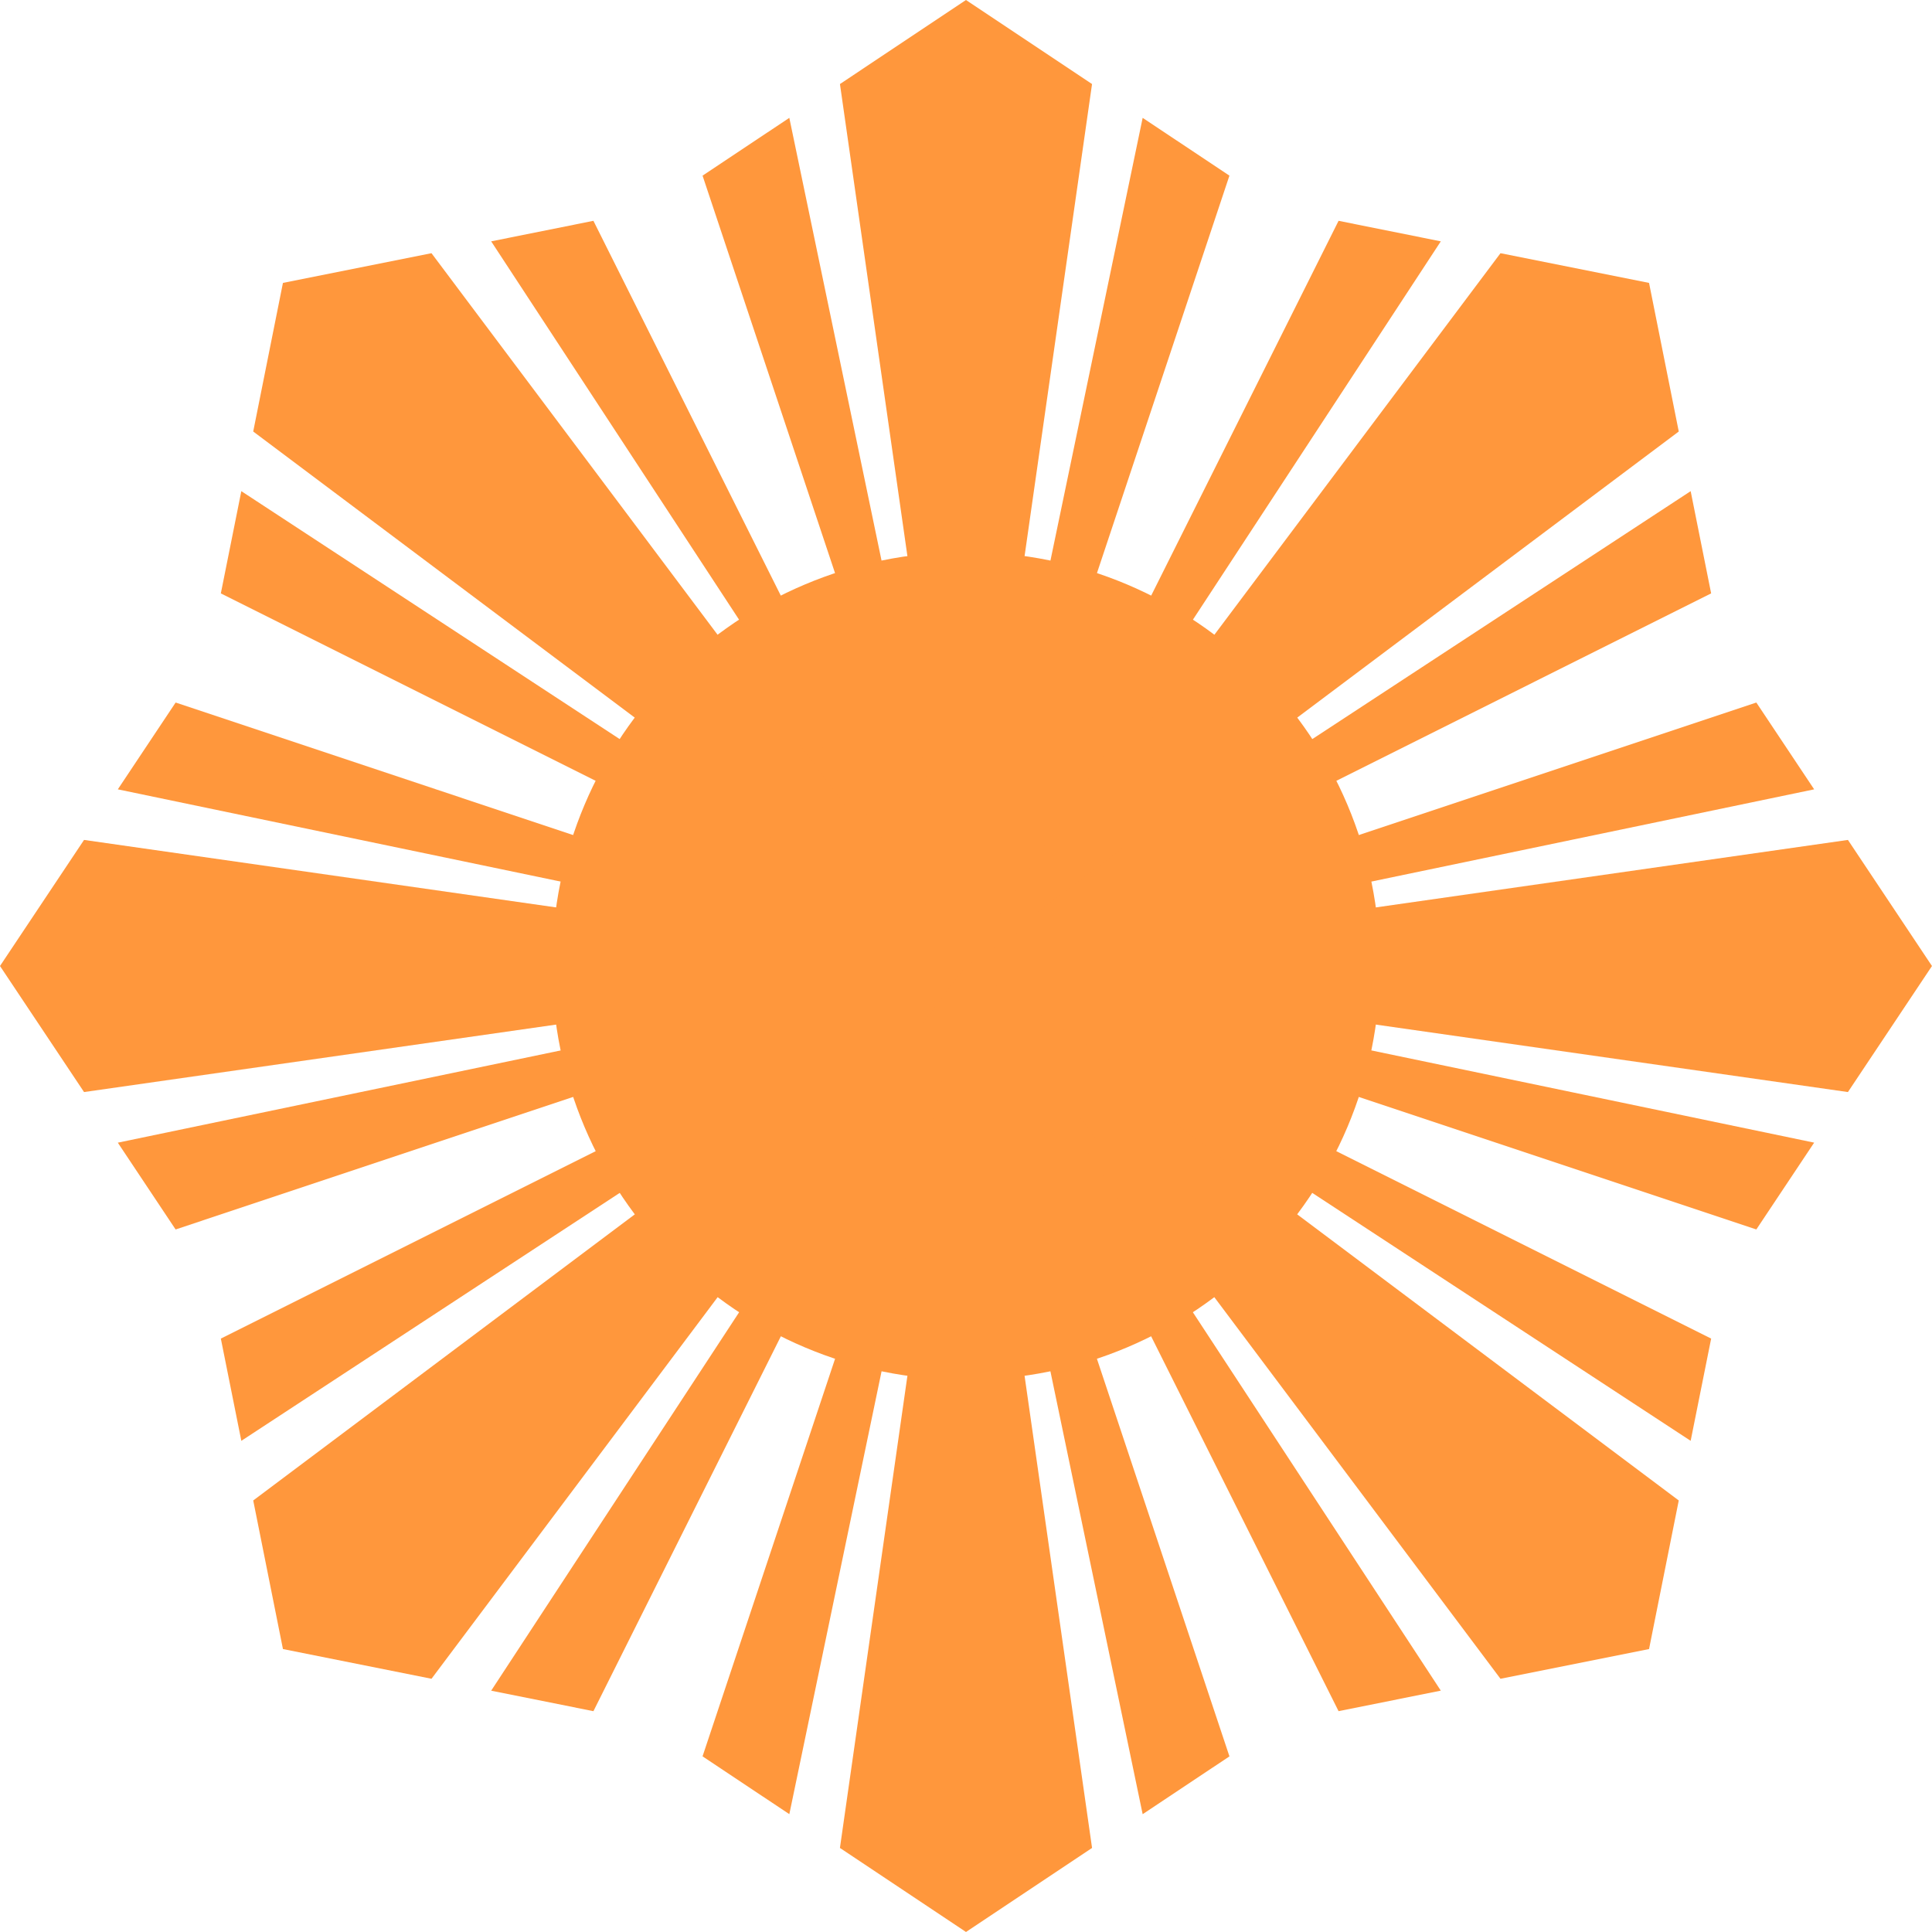 <?xml version="1.0" encoding="UTF-8" standalone="no"?>
<!-- Created with Inkscape (http://www.inkscape.org/) -->
<svg
    xmlns:inkscape="http://www.inkscape.org/namespaces/inkscape"
    xmlns:rdf="http://www.w3.org/1999/02/22-rdf-syntax-ns#"
    xmlns="http://www.w3.org/2000/svg"
    xmlns:cc="http://creativecommons.org/ns#"
    xmlns:dc="http://purl.org/dc/elements/1.1/"
    xmlns:sodipodi="http://sodipodi.sourceforge.net/DTD/sodipodi-0.dtd"
    id="svg2"
    sodipodi:docname="_svgclean2.svg"
    viewBox="0 0 448.03 448.03"
    version="1.1"
    inkscape:version="0.48.3.1 r9886"
  >
  <sodipodi:namedview
      id="base"
      bordercolor="#666666"
      inkscape:pageshadow="2"
      inkscape:window-y="139"
      fit-margin-left="0"
      pagecolor="#ffffff"
      fit-margin-top="0"
      inkscape:window-maximized="0"
      inkscape:zoom="0.70710678"
      inkscape:window-x="974"
      inkscape:window-height="768"
      showgrid="false"
      borderopacity="1.0"
      inkscape:current-layer="layer1"
      inkscape:cx="297.68568"
      inkscape:cy="-507.52473"
      fit-margin-right="0"
      fit-margin-bottom="0"
      inkscape:window-width="960"
      inkscape:pageopacity="0.0"
      inkscape:document-units="px"
    >
    <inkscape:grid
        id="grid3755"
        originy="-1116.311px"
        enabled="true"
        originx="0.013px"
        visible="true"
        snapvisiblegridlinesonly="true"
        type="xygrid"
        empspacing="4"
    />
  </sodipodi:namedview
  >
  <g
      id="layer1"
      inkscape:label="Layer 1"
      inkscape:groupmode="layer"
      transform="translate(.013 -92.362)"
    >
    <path
        id="path3757"
        sodipodi:rx="96"
        sodipodi:ry="96"
        style="fill:#ff973c"
        sodipodi:type="arc"
        d="m320 172.36c0 53.019-42.981 96-96 96s-96-42.981-96-96 42.981-96 96-96 96 42.981 96 96z"
        transform="translate(0 144)"
        sodipodi:cy="172.36218"
        sodipodi:cx="224"
    />
    <path
        id="path3759"
        style="fill:#ff973c"
        inkscape:connector-curvature="0"
        d="m224 92.362-29.23 19.488 29.23 204.53 29.23-204.53-29.23-19.488zm0 224.02 61.09-183.29-20.12-13.4-40.97 196.69zl-40.97-196.69-20.12 13.4 61.09 183.29z"
        inkscape:transform-center-y="-112.00641"
    />
    <path
        id="path3785"
        style="fill:#ff973c"
        d="m382.4 157.97-34.45-6.89-123.95 165.3 165.29-123.95-6.89-34.46zm-158.4 158.41 172.8-86.41-4.75-23.71-168.05 110.12zl110.11-168.05-23.71-4.76-86.4 172.81z"
        inkscape:transform-center-x="-86.400535"
        inkscape:transform-center-y="-86.400531"
        inkscape:connector-curvature="0"
    />
    <path
        id="path3787"
        inkscape:transform-center-x="-112.0064"
        inkscape:connector-curvature="0"
        style="fill:#ff973c"
        d="m448.01 316.38-19.49-29.24-204.52 29.24 204.52 29.23 19.49-29.23zm-224.01 0 183.28 61.09 13.41-20.13-196.69-40.96zl196.69-40.97-13.41-20.13-183.28 61.1z"
    />
    <path
        id="path3789"
        style="fill:#ff973c"
        d="m382.4 474.78 6.89-34.46-165.29-123.94 123.95 165.29 34.45-6.89zm-158.4-158.4 86.4 172.8 23.71-4.76-110.11-168.04zl168.05 110.11 4.753-23.71-172.8-86.4z"
        inkscape:transform-center-x="-86.400531"
        inkscape:transform-center-y="86.400535"
        inkscape:connector-curvature="0"
    />
    <path
        id="path3793"
        d="m224 540.39 29.235-19.49-29.235-204.52-29.235 204.52 29.235 19.49zm0-224.01-61.094 183.28 20.126 13.404 40.968-196.69zl40.968 196.69 20.126-13.404-61.094-183.28z"
        style="fill:#ff973c"
        inkscape:transform-center-y="112.00641"
        inkscape:connector-curvature="0"
    />
    <path
        id="path3795"
        style="fill:#ff973c"
        d="m65.599 474.78 34.451 6.89 123.95-165.29-165.29 123.94l6.891 34.453zm158.4-158.4-172.8 86.4 4.752 23.71 168.05-110.11zl-110.11 168.05 23.71 4.753 86.401-172.8z"
        inkscape:transform-center-x="86.400534"
        inkscape:transform-center-y="86.400531"
        inkscape:connector-curvature="0"
    />
    <path
        id="path3797"
        inkscape:transform-center-x="112.0064"
        d="m-0.013 316.38 19.49 29.23 204.52-29.23-204.52-29.24-19.493 29.24zm224.01 0l-183.28-61.1-13.407 20.13 196.69 40.97zl-196.69 40.968 13.404 20.126 183.29-61.1z"
        style="fill:#ff973c"
        inkscape:connector-curvature="0"
    />
    <path
        id="path3799"
        style="fill:#ff973c"
        d="m65.599 157.97-6.891 34.46 165.29 123.95-123.95-165.3-34.451 6.89zm158.4 158.41-86.4-172.81-23.71 4.76 110.11 168.05zl-168.05-110.12-4.751 23.71 172.8 86.41z"
        inkscape:transform-center-x="86.40053"
        inkscape:transform-center-y="-86.400535"
        inkscape:connector-curvature="0"
    />
  </g
  >
</svg
>
